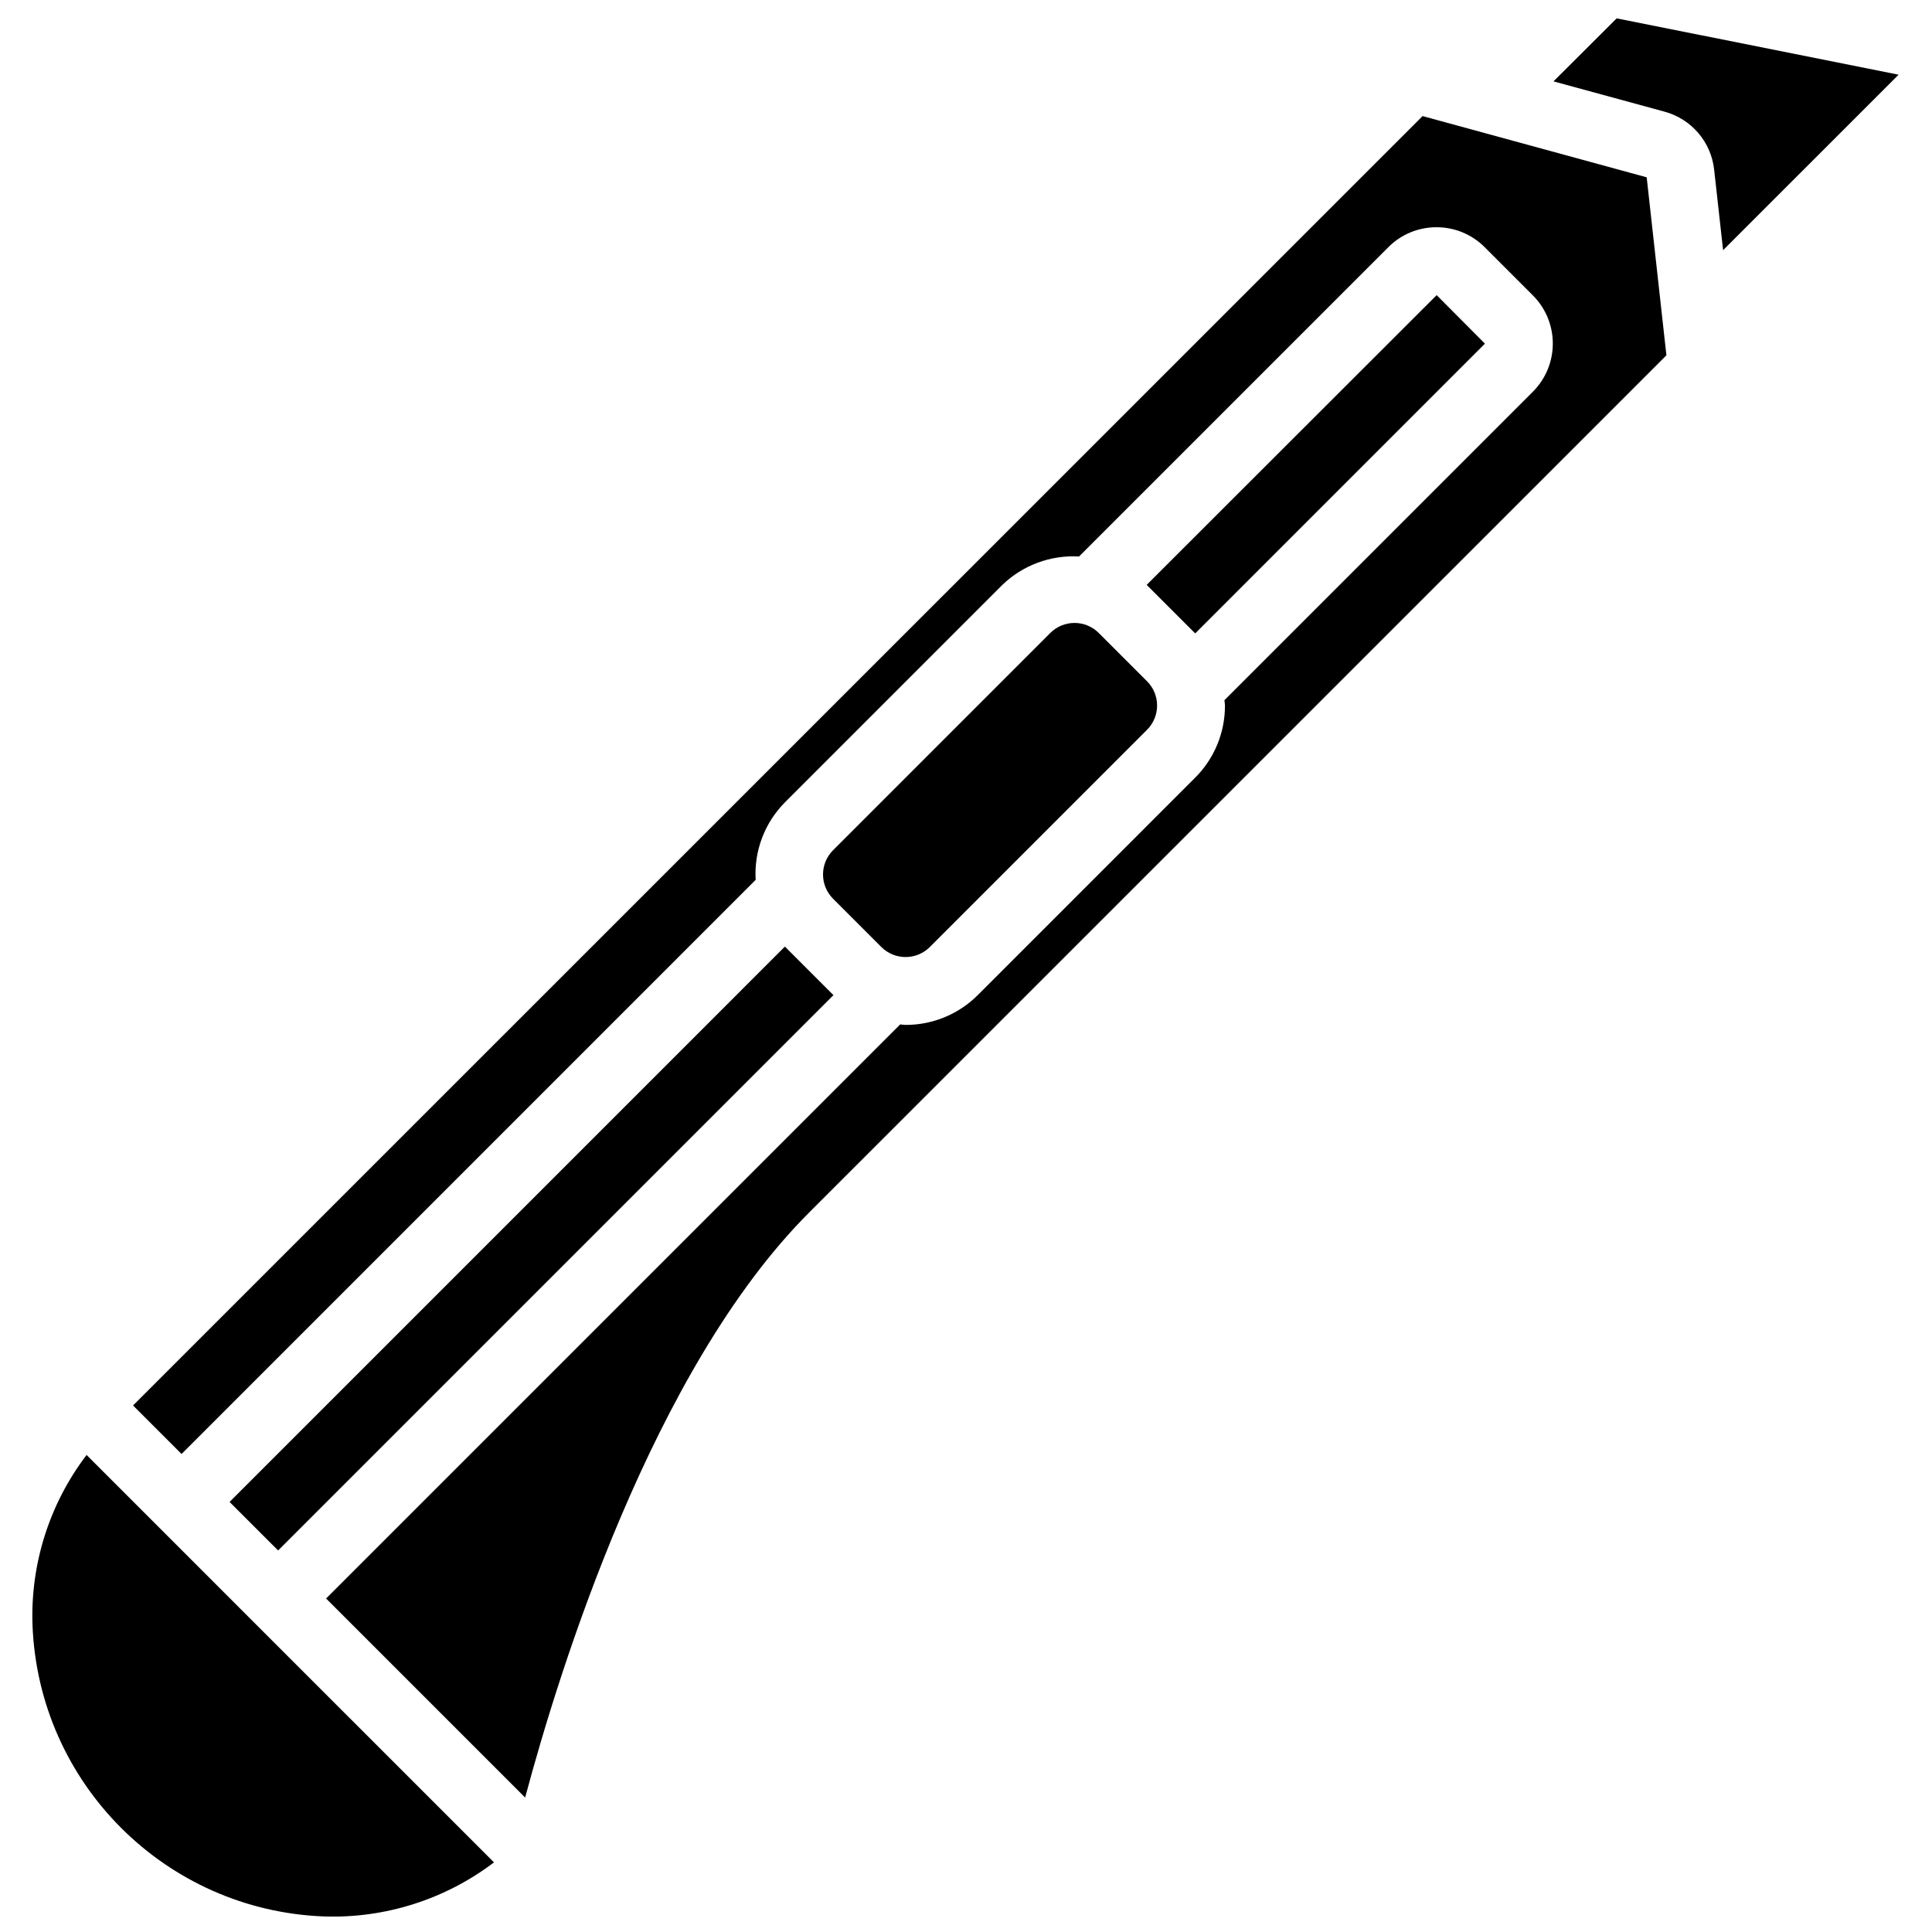 <?xml version="1.0" encoding="UTF-8"?>
<!-- Uploaded to: SVG Repo, www.svgrepo.com, Generator: SVG Repo Mixer Tools -->
<svg width="800px" height="800px" version="1.1" viewBox="144 144 512 512" xmlns="http://www.w3.org/2000/svg">
 <defs>
  <clipPath id="a">
   <path d="m152 148.09h496v503.81h-496z"/>
  </clipPath>
 </defs>
 <g clip-path="url(#a)">
  <path d="m460.7 311.82-12.793-12.793-0.031-0.023 76.855-76.789 12.793 12.852-76.789 76.797zm-31.945-2.734c2.414-0.004 4.727 0.957 6.43 2.664l12.793 12.793c3.551 3.551 3.551 9.309 0 12.859l-57.562 57.566c-3.551 3.543-9.305 3.543-12.855 0l-12.789-12.793c-3.551-3.551-3.551-9.309 0-12.863l57.555-57.562c1.703-1.707 4.016-2.668 6.43-2.664zm-76.707 85.812 12.793 12.793 0.031 0.027-147.17 147.17-12.859-12.859 147.17-147.18zm-122.25 256.98c-41.934-1.625-75.559-35.246-77.184-77.18-0.578-16.242 4.484-32.184 14.332-45.117l31.598 31.602 12.785 12.793 0.012 0.008 25.574 25.578 0.027 0.016 37.969 37.973c-12.941 9.824-28.875 14.887-45.113 14.328zm128.64-186.56c-41.504 41.504-66.234 121.24-75.27 155.05l-52.75-52.75 152.14-152.14c0.477 0.027 0.945 0.137 1.418 0.137 7.184 0.016 14.078-2.832 19.156-7.914l57.562-57.566c5.098-5.066 7.953-11.965 7.934-19.152 0-0.484-0.113-0.945-0.141-1.426l81.75-81.758c7.031-7.047 7.031-18.457 0-25.504l-12.789-12.793c-3.379-3.391-7.973-5.293-12.758-5.281h-0.02c-4.781-0.008-9.367 1.891-12.738 5.281l-81.977 81.977c-7.543-0.434-14.926 2.309-20.359 7.559l-57.555 57.566c-5.406 5.434-8.238 12.914-7.785 20.566l-152.14 152.15-12.859-12.859 341.74-341.7 59.391 16.227 5.227 47.172zm242.2-255.02-2.371-21.32c-0.797-7.363-6.039-13.48-13.195-15.402l-29.383-8.012 16.75-16.699 74.707 14.926z"/>
 </g>
</svg>